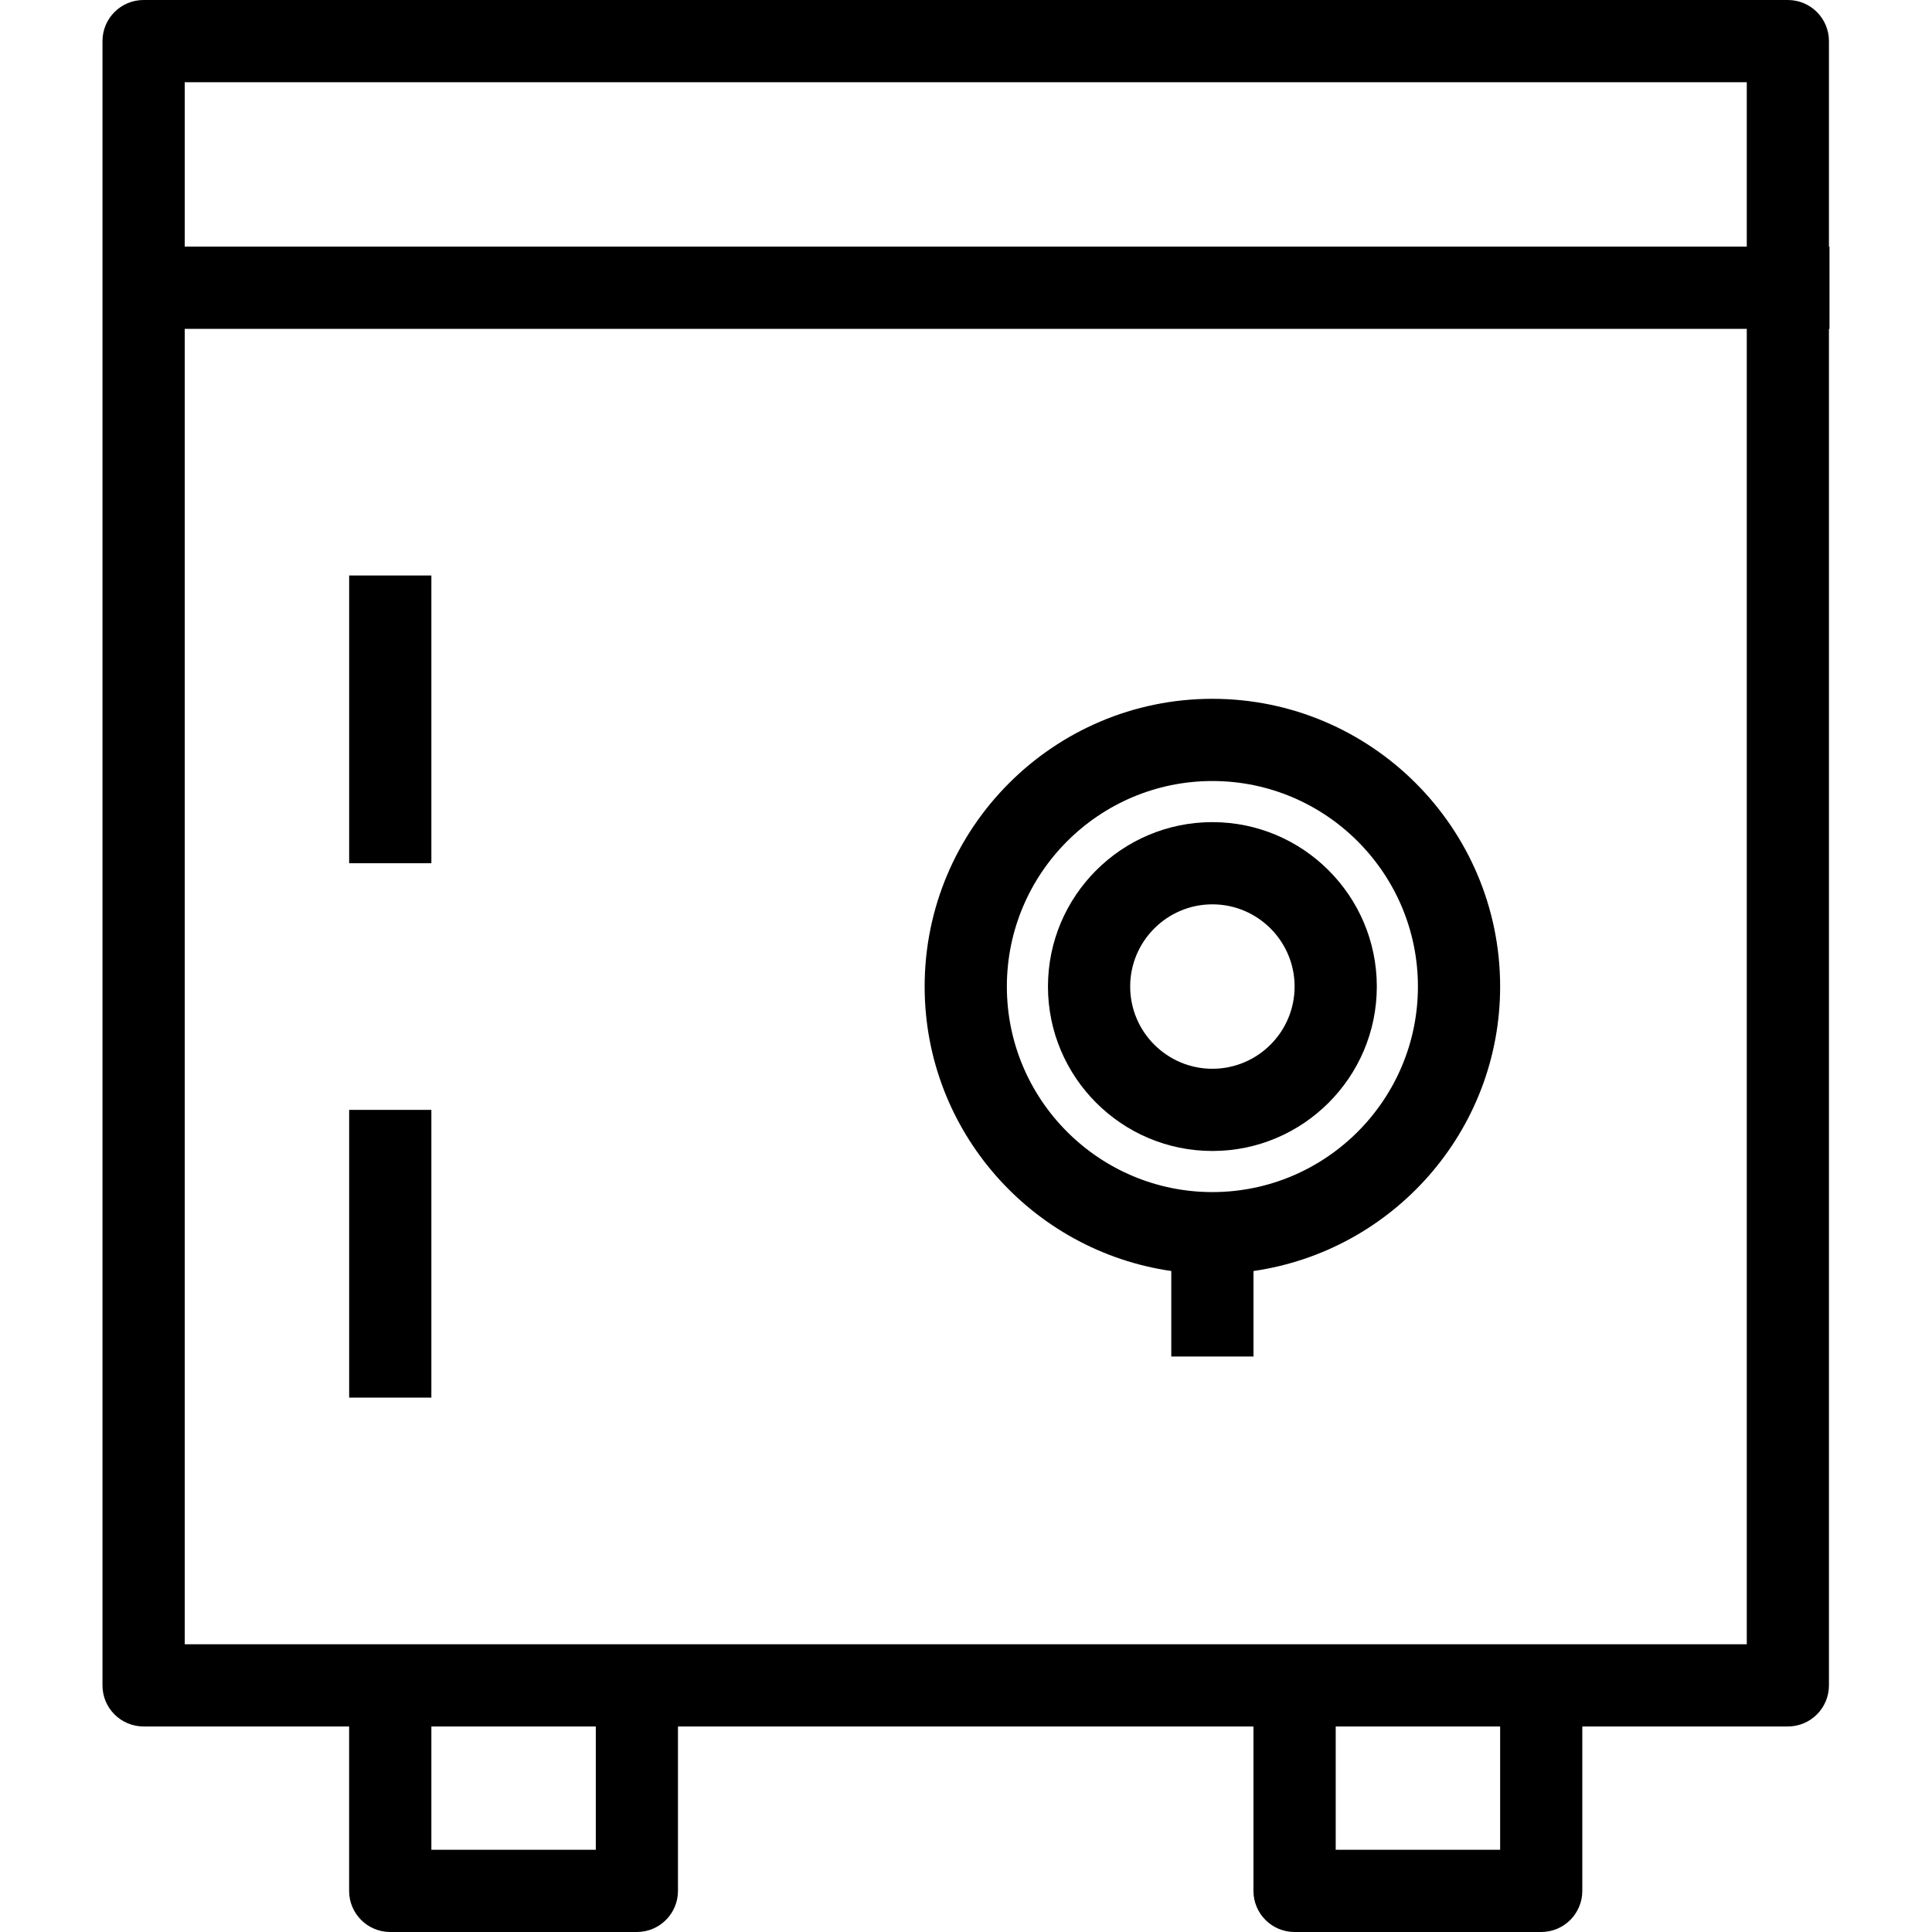 <?xml version="1.0" encoding="iso-8859-1"?>
<!-- Uploaded to: SVG Repo, www.svgrepo.com, Generator: SVG Repo Mixer Tools -->
<svg fill="#000000" version="1.1" id="Capa_1" xmlns="http://www.w3.org/2000/svg" xmlns:xlink="http://www.w3.org/1999/xlink" 
	 viewBox="0 0 47 47" xml:space="preserve">
<g>
	<g>
		<path d="M44.506,6h-0.013V1c0-0.553-0.448-1-1-1h-40c-0.552,0-1,0.447-1,1v40c0,0.553,0.448,1,1,1h5v4c0,0.553,0.448,1,1,1h6
			c0.552,0,1-0.447,1-1v-4h14v4c0,0.553,0.448,1,1,1h6c0.552,0,1-0.447,1-1v-4h5c0.552,0,1-0.447,1-1V8h0.013V6z M42.494,2v4h-38V2
			H42.494z M14.494,45h-4v-3h4V45z M36.494,45h-4v-3h4V45z M42.494,40h-5h-6h-16h-6h-5V8h38V40z"/>
		<path d="M28.494,30.92V33h2v-2.08c3.387-0.488,6-3.401,6-6.92c0-3.859-3.14-7-7-7s-7,3.141-7,7
			C22.494,27.519,25.107,30.432,28.494,30.92z M29.494,19c2.757,0,5,2.243,5,5s-2.243,5-5,5s-5-2.243-5-5S26.737,19,29.494,19z"/>
		<path d="M29.494,28c2.206,0,4-1.794,4-4s-1.794-4-4-4s-4,1.794-4,4S27.288,28,29.494,28z M29.494,22c1.103,0,2,0.897,2,2
			s-0.897,2-2,2s-2-0.897-2-2S28.391,22,29.494,22z"/>
		<rect x="8.494" y="14" width="2" height="7"/>
		<rect x="8.494" y="27" width="2" height="7"/>
	</g>
</g>
</svg>